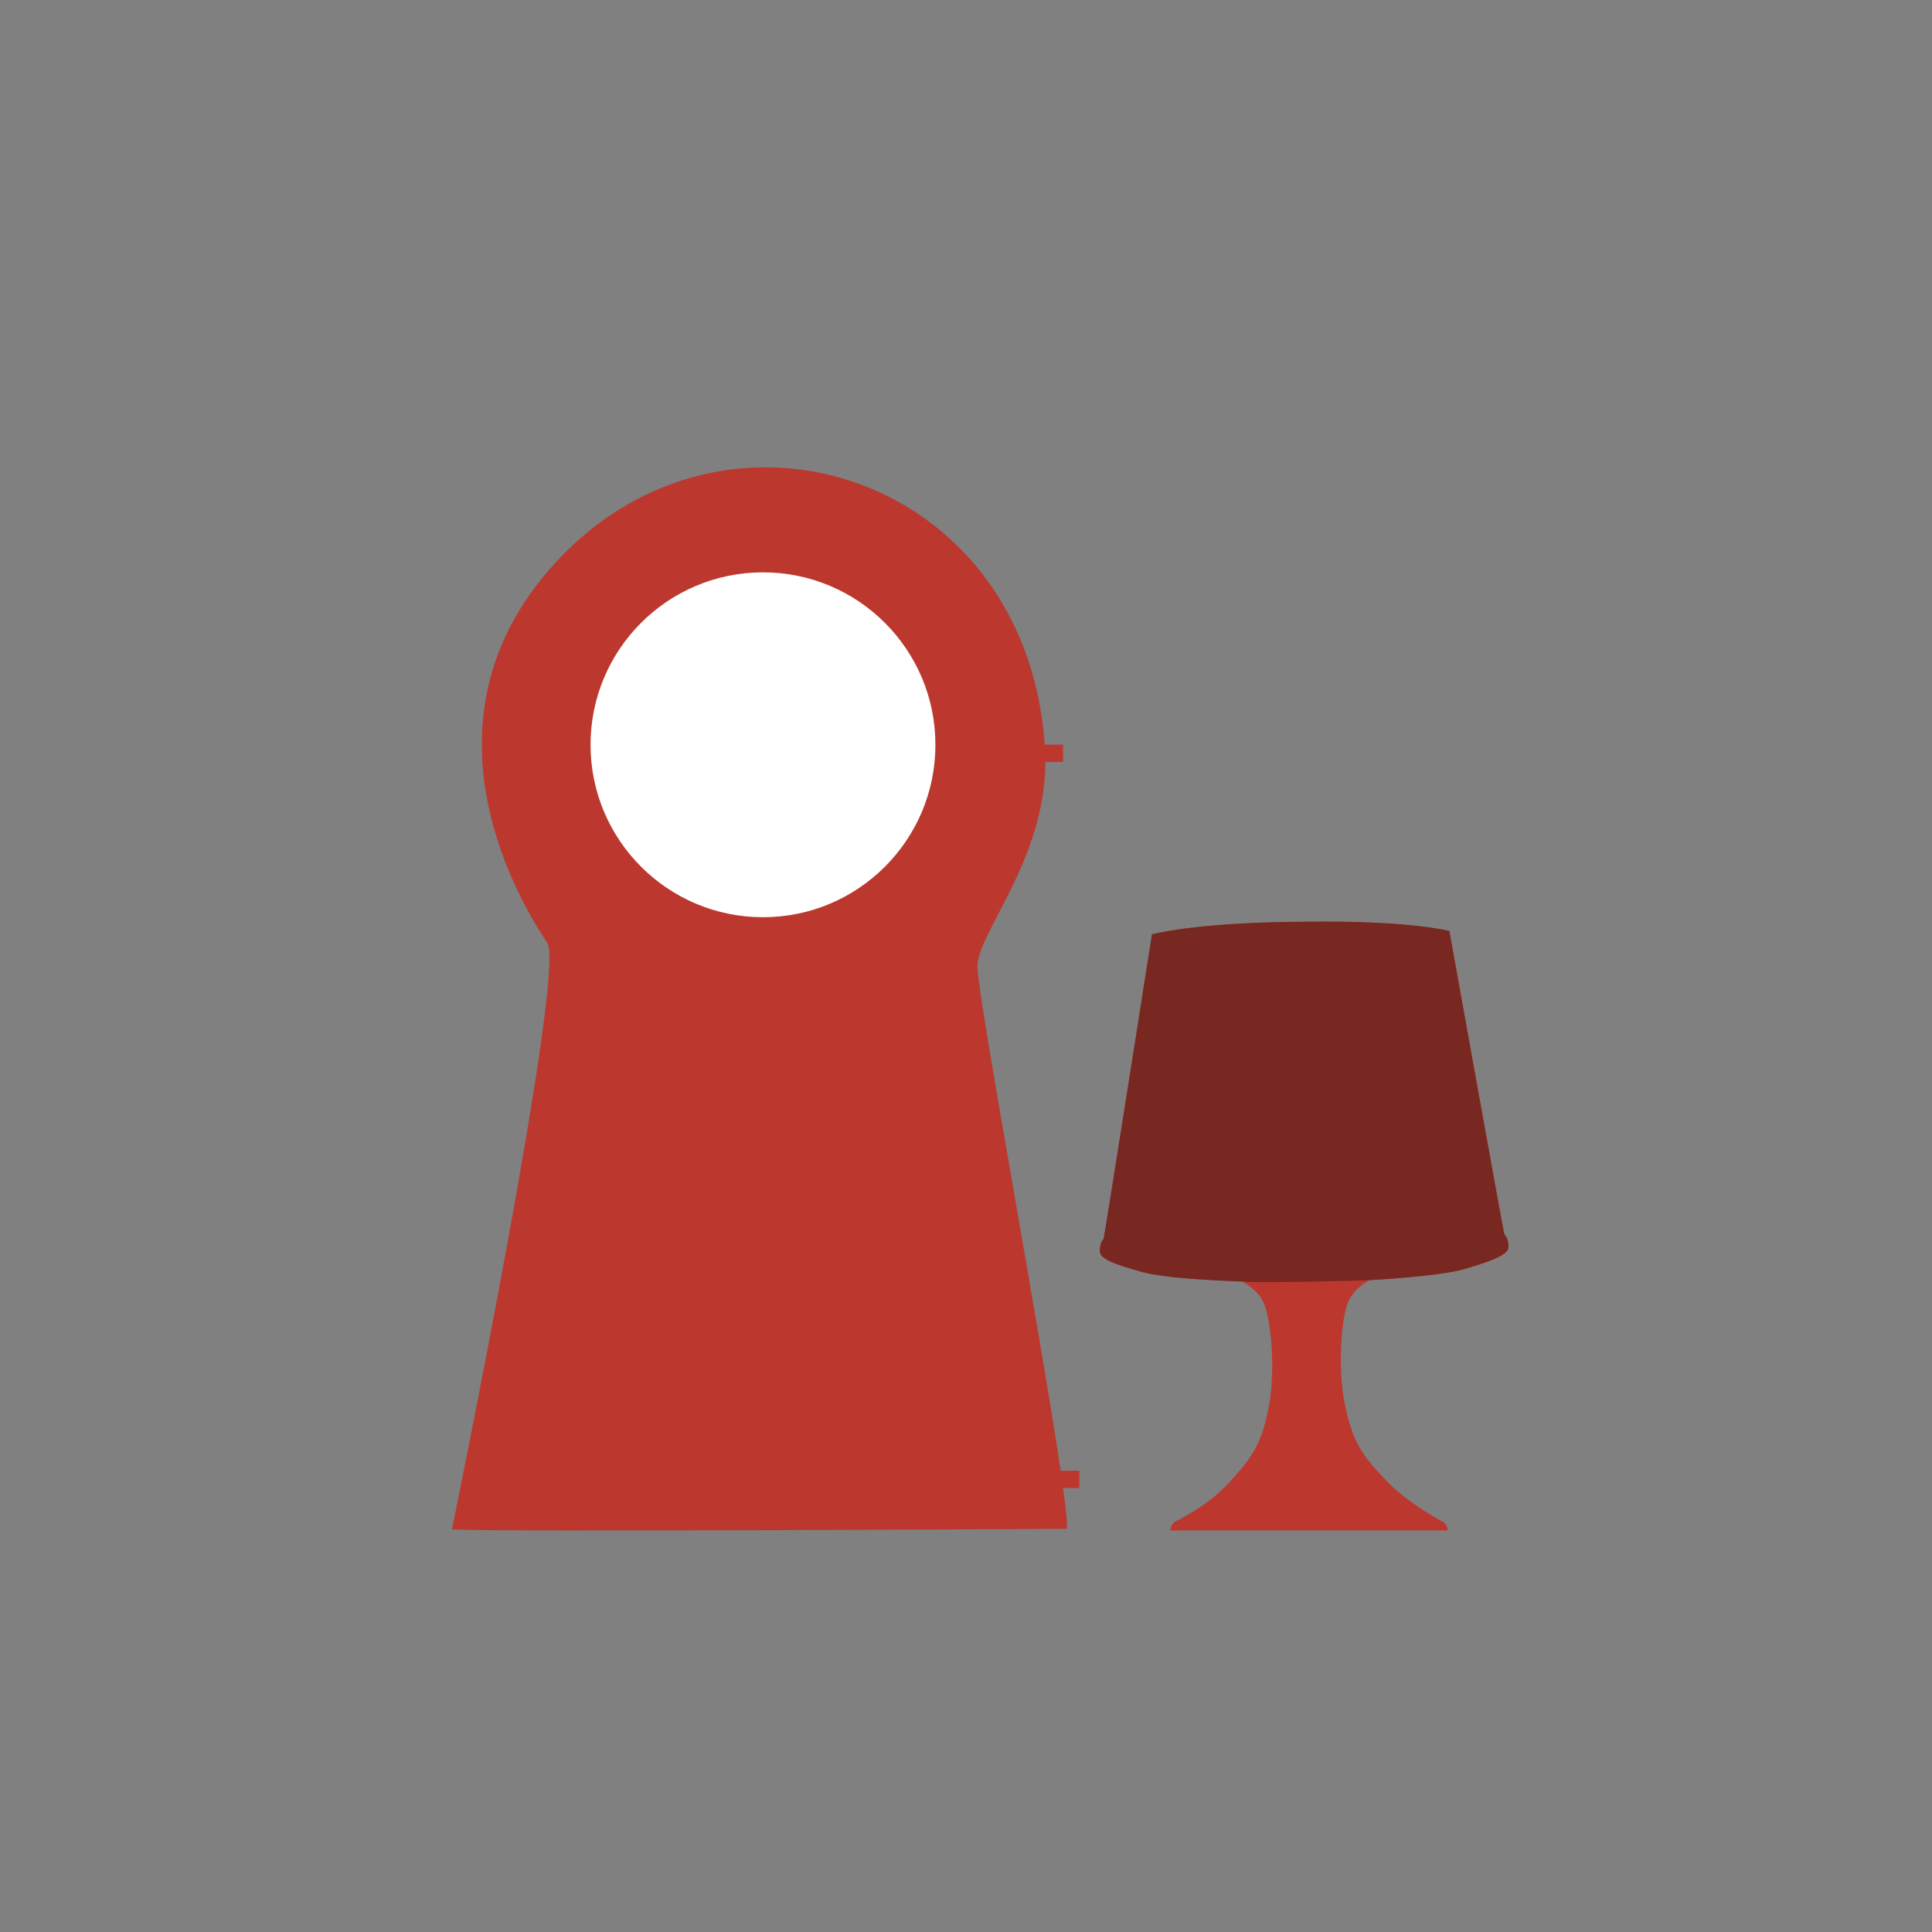 <?xml version="1.0" encoding="UTF-8"?>
<svg id="Layer_1" data-name="Layer 1" xmlns="http://www.w3.org/2000/svg" viewBox="0 0 120 120">
  <rect x="0" y="0" width="120" height="120" fill="#808080" stroke="none"/>
  <defs>
    <style>
      .cls-1 {
        fill: #fff;
      }

      .cls-2 {
        fill: #bc382e;
      }

      .cls-3 {
        fill: #782721;
      }
    </style>
  </defs>
  <g>
    <path class="cls-2" d="M71.04,79.02c1.13.31,3.69.48,6.11.57.49.26,1.19.77,1.45,1.62.42,1.38.59,4.21.2,6.19-.44,2.25-.94,3.05-2.56,4.79-1.1,1.18-2.57,1.97-3.26,2.33-.25.13-.26.44-.31.54h17.26c-.04-.18-.08-.42-.33-.55-.68-.37-2.24-1.27-3.37-2.42-1.66-1.7-2.18-2.49-2.67-4.73-.43-1.97-.32-4.81.07-6.19.24-.86.93-1.38,1.42-1.65,2.35-.14,4.83-.37,5.95-.7,1.92-.57,2.71-.92,2.7-1.39-.02-.61-.24-.7-.26-.76-.15-.67-3.41-18.83-3.41-18.83,0,0-2.42-.68-9.11-.58-6.7.04-9.36.78-9.36.78,0,0-2.86,18.22-3,18.9-.01.06-.23.16-.24.77,0,.47.79.8,2.73,1.33Z"/>
    <path class="cls-3" d="M77.14,79.6c.8.11,7.85-.06,7.9-.09,2.35-.14,4.83-.37,5.95-.7,1.92-.57,2.71-.92,2.7-1.39-.02-.61-.24-.7-.26-.76-.15-.67-3.41-18.83-3.41-18.83,0,0-2.42-.68-9.11-.58-6.7.04-9.36.78-9.36.78,0,0-2.86,18.22-3,18.9-.01.06-.23.16-.24.77,0,.47.79.8,2.73,1.33,1.13.31,3.69.48,6.11.57Z"/>
  </g>
  <g>
    <path class="cls-2" d="M65.88,91.35c-1.27-8.62-5.17-29.53-5.17-31.31,0-2.1,4.2-6.61,4.22-12.71h1.1v-1.08h-1.14c-1.19-17.01-20.41-23-30.88-10.75-8.42,9.85-1.44,20.94-.02,23.06,1.19,1.77-5.92,36.43-5.92,36.43,1.97.18,38.19-.03,38.19-.03.05-.25-.04-1.17-.23-2.53h1.01v-1.08h-1.16Z"/>
    <circle class="cls-1" cx="47.39" cy="46.26" r="10.71"/>
  </g>
</svg>